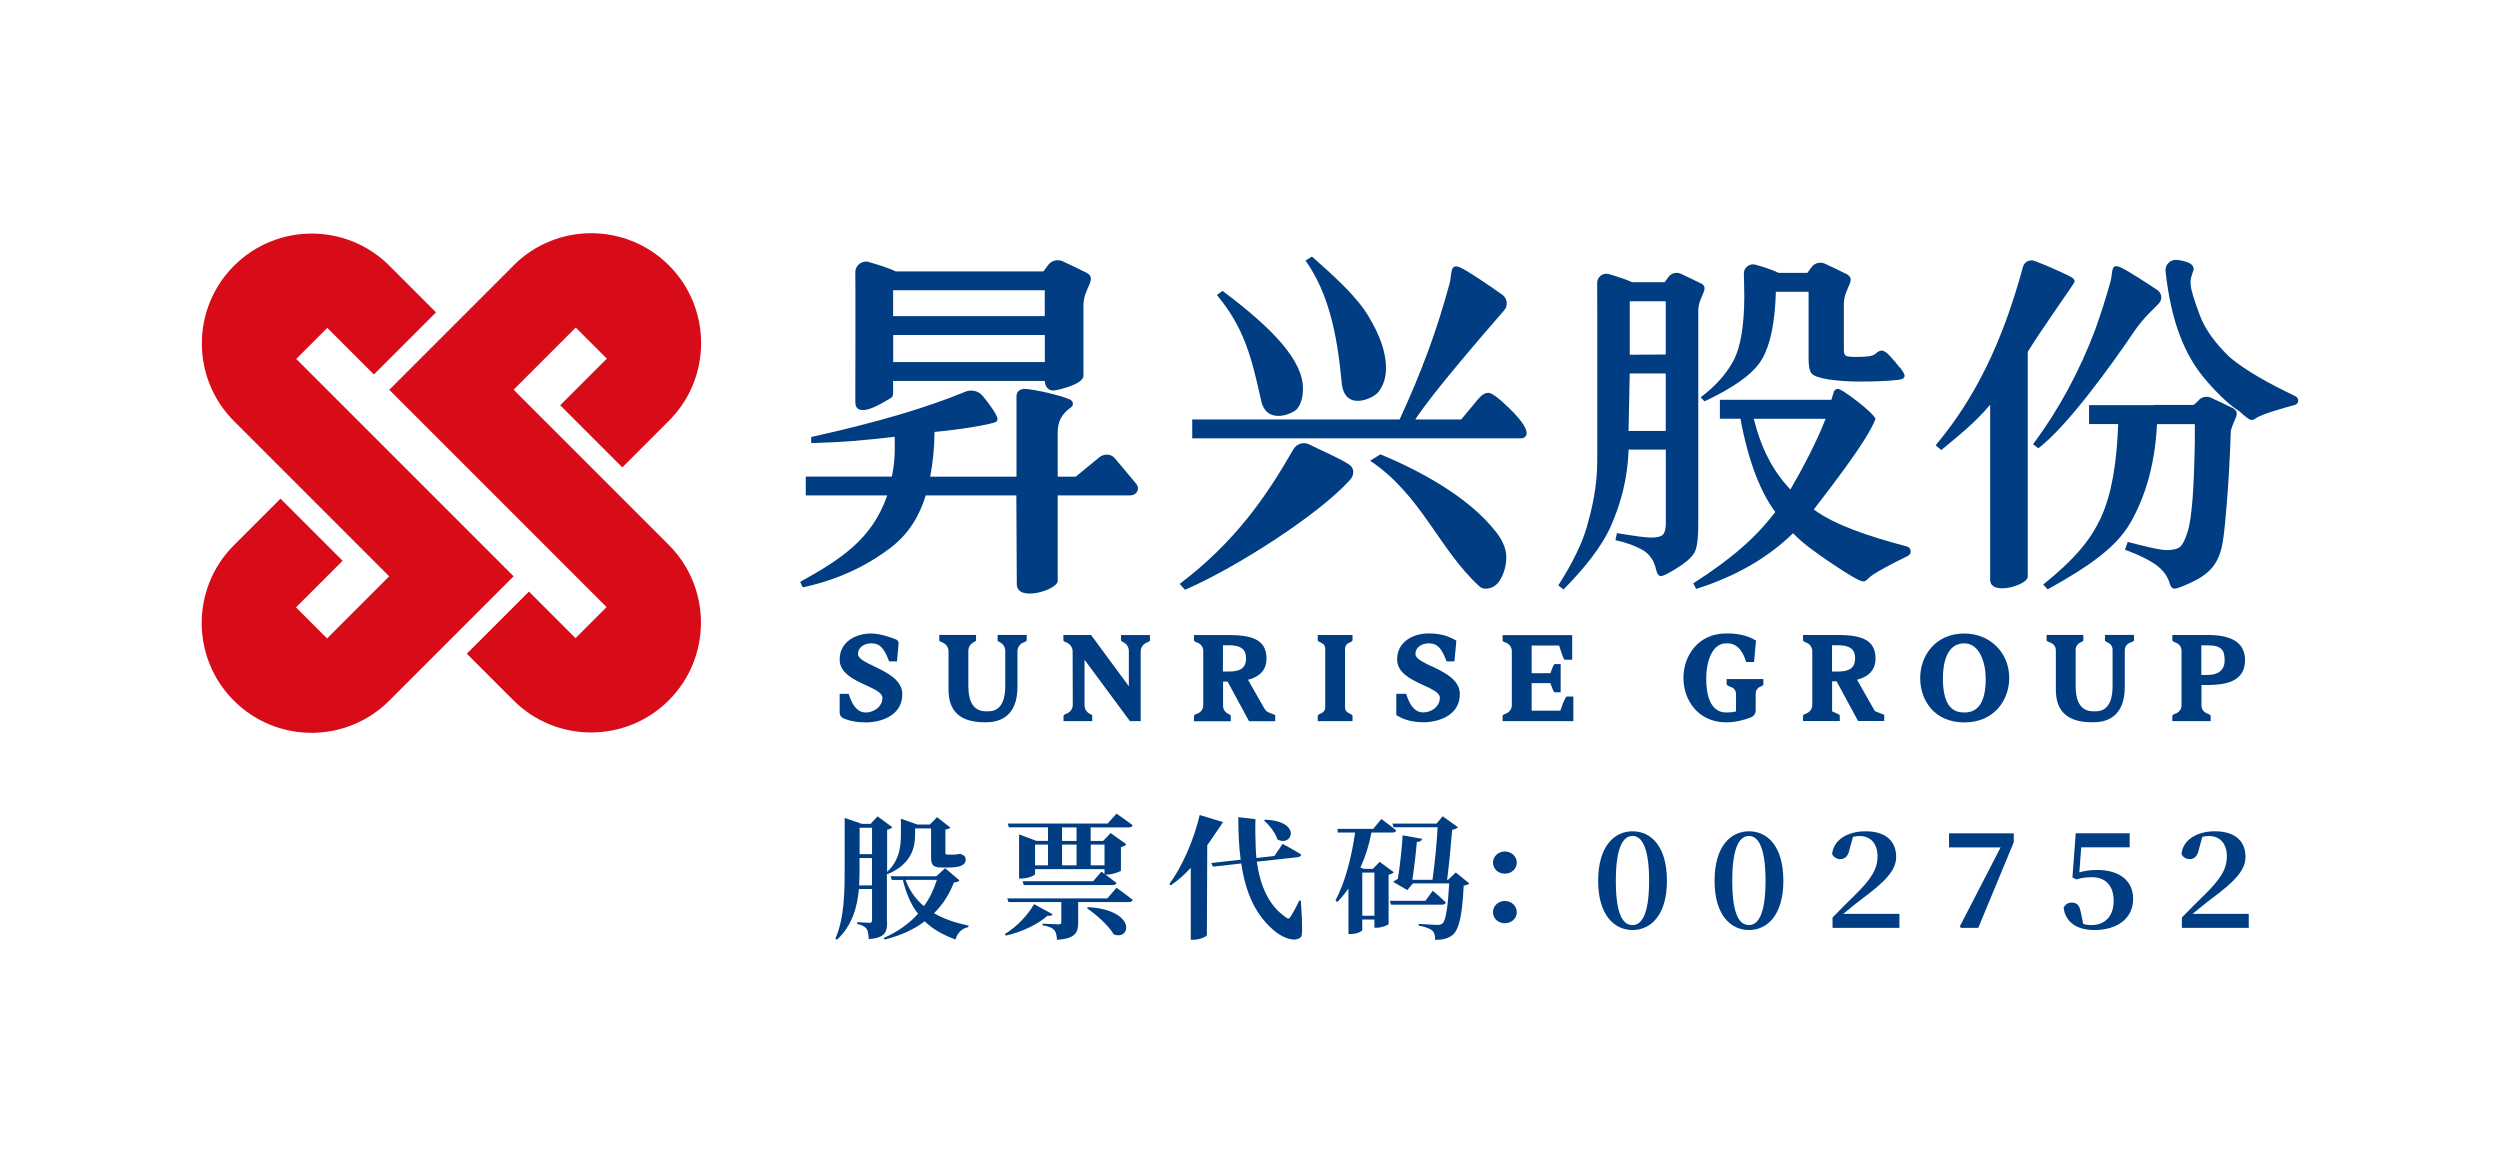 <?xml version="1.0" encoding="UTF-8"?>
<svg id="_图层_1" data-name="图层 1" xmlns="http://www.w3.org/2000/svg" viewBox="0 0 338 158.61">
  <defs>
    <style>
      .cls-1, .cls-2 {
        fill: #003d83;
      }

      .cls-1, .cls-3 {
        fill-rule: evenodd;
      }

      .cls-3 {
        fill: #d80c18;
      }
    </style>
  </defs>
  <g>
    <path class="cls-2" d="M119.94,124.64c0,1.38-.26,2.15-2.48,2.33-.04-.61-.11-1.11-.3-1.4-.23-.29-.55-.5-1.26-.65v-.25s1.32.09,1.66.09c.28,0,.34-.11.34-.34v-4.23h-1.77c-.23,2.42-.89,4.93-2.96,6.85l-.23-.13c1.26-2.87,1.26-6.52,1.26-9.86v-6.47l2.33.81h1.17l.94-1.02,2,1.47c-.11.12-.36.27-.7.34v5.7c1.66-1.54,1.86-3.46,1.86-5v-2.19l2.24.79h1.67l.98-1,1.81,1.42c-.13.12-.36.21-.68.25v3.14c0,.18.02.25.24.25h.88c.09,0,.28,0,.38-.02.09-.02.26-.04.38-.07h.19l.07.04c.45.18.6.36.6.72,0,.7-.64,1.08-2.32,1.08h-.85c-1.35,0-1.51-.4-1.51-1.51v-3.78h-2.16v.88c0,1.51-.38,3.95-3.75,5.31l-.06-.07v6.54ZM117.89,119.7v-3.69h-1.68v1.06c0,.82,0,1.72-.06,2.64h1.73ZM116.22,115.48h1.68v-3.57h-1.68v3.57ZM129.71,119.02c-.13.18-.3.25-.74.29-.6,1.56-1.49,2.97-2.69,4.16,1.36.79,2.96,1.31,4.67,1.68l-.04.2c-.85.16-1.47.77-1.73,1.67-1.66-.61-3.05-1.38-4.16-2.46-1.41,1.08-3.2,1.92-5.42,2.47l-.13-.21c1.9-.83,3.44-1.94,4.65-3.28-.92-1.17-1.6-2.67-2.05-4.57h-1.49l-.17-.5h6.18l1.19-1.09,1.94,1.65ZM122.43,118.96c.54,1.49,1.41,2.65,2.48,3.55.79-1.06,1.36-2.28,1.75-3.55h-4.23Z"/>
    <path class="cls-2" d="M142.31,123.6c-.08.16-.26.27-.68.2-1.26,1.13-3.39,2.19-5.63,2.69l-.15-.2c1.7-1.02,3.24-2.74,3.95-4.05l2.5,1.36ZM150.95,120.02s1.36.97,2.2,1.65c-.06.2-.26.29-.53.29h-6.85v2.76c0,1.36-.36,2.17-2.86,2.35-.06-.61-.11-1.06-.4-1.34-.24-.27-.62-.48-1.56-.63v-.22s1.79.09,2.18.09c.28,0,.36-.09.36-.27v-2.74h-7.14l-.17-.5h13.54l1.22-1.43ZM136.4,111.86l-.15-.52h13.5l1.2-1.33s1.34.91,2.18,1.56c-.06.2-.24.29-.53.29h-5.14v1.83h1.68l1.02-1.06,2.12,1.52c-.11.13-.38.3-.73.38v3.17c-.02.12-1.11.54-1.85.54h-.24c.43.32,1.03.77,1.49,1.13-.04.2-.24.29-.53.29h-12.01l-.15-.52h9.54l1.11-1.29.42.3v-.64h-9.39v.66c0,.18-.96.61-1.86.61h-.3v-5.97l2.35.88h1.56v-1.83h-5.29ZM139.94,116.99h1.75v-2.8h-1.75v2.8ZM143.59,113.69h1.96v-1.83h-1.96v1.83ZM143.59,116.99h1.96v-2.8h-1.96v2.8ZM147.09,122.64c6.63.4,5.8,4.59,3.48,3.68-.73-1.25-2.39-2.69-3.61-3.53l.13-.14ZM147.47,116.99h1.86v-2.8h-1.86v2.8Z"/>
    <path class="cls-2" d="M163.17,126.44c-.02.16-.92.61-1.77.61h-.41v-9.72c-.83.91-1.73,1.7-2.69,2.36l-.22-.14c1.64-2.22,3.29-5.81,4.12-9.36l3.14.95c-.08.23-1.4,2.05-2.12,3.14l-.05,12.14ZM175.93,126.65c-.82.84-2.41.12-3.35-.57-2.88-2.24-4.2-5.5-4.76-9.34l-3.84.43-.21-.49,3.97-.45c-.25-1.81-.32-3.75-.32-5.75l2.32.27c-.04.23-.04,3.75.13,5.25l2.43-.27,1.11-1.63s1.54.81,2.52,1.43c-.03.2-.22.32-.49.36l-5.52.61c.45,3.14,1.53,5.88,3.92,7.51.3.25.43.25.62-.05.32-.47.85-1.43,1.2-2.22l.21.04s.36,4.57.05,4.88ZM171.06,110.82c5.04.22,3.63,3.76,1.65,2.67-.28-.9-1.09-1.94-1.81-2.55l.15-.13Z"/>
    <path class="cls-2" d="M188.46,117.92c-.1.13-.36.27-.72.34v6.67c-.02.13-.96.5-1.6.5h-.32v-1.11h-1.64v1.42c0,.12-.6.54-1.55.54h-.32v-6.15c-.45.63-.94,1.24-1.49,1.81l-.27-.18c1.34-2.51,2.22-6.06,2.66-9.2h-2.36v-.5h4.82l1.09-1.33s1.26.92,2.01,1.54c-.06.2-.24.29-.51.29h-2.84c-.32,1.69-.81,3.26-1.49,4.73l.45.18h1.23l.92-.95,1.9,1.4ZM185.82,117.98h-1.64v5.83h1.64v-5.83ZM193.71,120.43s1.13.95,1.77,1.59c-.06.2-.25.29-.51.29h-6.91l-.15-.52h4.8l1-1.36ZM198.66,119.43c-.13.14-.38.25-.77.31-.19,3.91-.6,5.97-1.53,6.69-.56.45-1.28.64-2.33.64,0-.54-.07-.99-.41-1.27-.3-.27-1.04-.52-1.81-.66v-.23c.83.05,2.16.14,2.56.14.3,0,.45-.06.64-.18.47-.38.75-2.31.92-5.43h-4.91l-.75.9-1.92-1.11c.17-.12.39-.29.64-.41.28-1.67.6-4.63.64-5.88l2.65.47c-.06.22-.25.43-.72.41-.11,1.33-.38,3.64-.6,5.13h2.71c.34-2.3.59-5.18.7-7.1h-5.95l-.17-.5h5.97l.83-.99,2.07,1.49c-.13.14-.42.27-.79.34-.13,1.61-.4,4.66-.68,6.76h.13l1.04-.99,1.84,1.49Z"/>
    <path class="cls-2" d="M201.85,116.63c0-.82.7-1.51,1.6-1.51s1.62.68,1.62,1.51-.7,1.49-1.62,1.49-1.6-.68-1.6-1.49M201.85,123.33c0-.84.7-1.52,1.6-1.52s1.62.68,1.62,1.52-.7,1.49-1.62,1.49-1.6-.68-1.6-1.49"/>
    <path class="cls-2" d="M225.37,119.09c0,4.7-2.24,6.65-4.65,6.65s-4.65-1.95-4.65-6.65,2.2-6.7,4.65-6.7,4.65,1.95,4.65,6.7M220.72,125.07c1.17,0,2.24-1.29,2.24-5.99s-1.07-6.06-2.24-6.06-2.26,1.29-2.26,6.06,1.05,5.99,2.26,5.99"/>
    <path class="cls-2" d="M241.11,119.09c0,4.7-2.24,6.65-4.65,6.65s-4.65-1.95-4.65-6.65,2.2-6.7,4.65-6.7,4.65,1.95,4.65,6.7M236.46,125.07c1.17,0,2.24-1.29,2.24-5.99s-1.07-6.06-2.24-6.06-2.26,1.29-2.26,6.06,1.05,5.99,2.26,5.99"/>
    <polygon class="cls-2" points="272.26 112.67 272.26 113.87 267.46 125.45 265.14 125.45 264.96 125.27 270.48 114.57 263.51 114.57 263.51 112.67 272.26 112.67"/>
    <path class="cls-2" d="M281.15,117.94c.75-.22,1.51-.32,2.38-.32,2.97,0,4.87,1.4,4.87,3.91,0,2.65-2.15,4.21-5.24,4.21-2.43,0-3.91-1.11-4.16-2.99.19-.48.62-.72,1.11-.72.68,0,1.05.36,1.22,1.34l.32,1.54c.34.11.68.16,1.11.16,1.86,0,3.01-1.24,3.01-3.28s-1.11-3.19-2.92-3.19c-.73,0-1.41.07-2.11.3l-.55-.27.45-5.97h7.29v1.9h-6.55l-.25,3.37Z"/>
    <path class="cls-2" d="M304.03,123.55v1.9h-9.04v-1.4c1.09-1.13,2.18-2.22,3.11-3.12,2.13-2.11,2.97-3.42,2.97-5.18,0-1.65-.9-2.72-2.43-2.72-.28,0-.59.04-.89.11l-.45,1.65c-.21,1.06-.71,1.36-1.26,1.36-.51,0-.9-.27-1.11-.68.22-2.01,2.2-3.08,4.52-3.08,2.85,0,4.14,1.43,4.14,3.46,0,1.77-1.36,3.28-4.75,5.77-.6.45-1.49,1.18-2.41,1.94h7.59Z"/>
    <path class="cls-2" d="M256.8,123.55v1.9h-9.04v-1.4c1.09-1.13,2.18-2.22,3.11-3.12,2.13-2.11,2.97-3.42,2.97-5.18,0-1.65-.9-2.72-2.43-2.72-.28,0-.59.04-.89.11l-.45,1.65c-.21,1.06-.71,1.36-1.26,1.36-.51,0-.9-.27-1.11-.68.22-2.01,2.2-3.08,4.52-3.08,2.85,0,4.14,1.43,4.14,3.46,0,1.77-1.36,3.28-4.75,5.77-.6.45-1.49,1.18-2.41,1.94h7.59Z"/>
  </g>
  <g>
    <g>
      <path class="cls-3" d="M69.43,77.91l-29.38-29.38,4.2-4.2,6.3,6.3,8.4-8.4-6.3-6.3h0s0,0,0,0c-5.8-5.8-15.21-5.8-21.01,0-5.8,5.8-5.8,15.2,0,21.01,0,0,0,0,0,0h0s20.98,20.98,20.98,20.98l-8.4,8.4-4.2-4.2,6.3-6.3-8.4-8.4-6.3,6.3h0s0,0,0,0c-5.8,5.8-5.8,15.21,0,21.01,5.8,5.8,15.2,5.8,21.01,0,0,0,0,0,0,0h0s16.8-16.8,16.8-16.8Z"/>
      <path class="cls-3" d="M69.43,35.9s0,0,0,0h0s-16.8,16.8-16.8,16.8l29.38,29.38-4.2,4.2-6.3-6.3-8.4,8.4,6.3,6.3h0s0,0,0,0c5.8,5.8,15.21,5.8,21.01,0,5.8-5.8,5.8-15.2,0-21.01,0,0,0,0,0,0h0s-20.98-20.98-20.98-20.98l8.4-8.4,4.2,4.2-6.3,6.3,8.4,8.4,6.3-6.3h0s0,0,0,0c5.8-5.8,5.8-15.21,0-21.01-5.8-5.8-15.2-5.8-21.01,0Z"/>
    </g>
    <g>
      <g>
        <path class="cls-1" d="M186.64,61.43c4.73,1.96,11.89,5.58,15.72,10.62.86,1.13,1.29,2.22,1.29,3.27s-.24,2.02-.74,2.92c-.49.9-1.19,1.35-2.1,1.35-.3,0-.58-.11-.81-.33-5.51-5.05-7.82-12.33-14.76-16.97l1.39-.87h0Z"/>
        <path class="cls-1" d="M182.43,62.83c.71.48.68,1.39.11,2.03-4.14,4.64-15.35,11.86-22.33,14.88l-.71-.8c7.54-5.73,11.7-11.81,15.37-18.2.44-.76,1.41-1.05,2.19-.63,1.02.55,3.96,1.77,5.36,2.71Z"/>
        <path class="cls-1" d="M165.28,39.33c6.92,5.16,10.88,9.47,10.88,13.17,0,1.2-.26,2.12-.79,2.78-.52.65-4.25,2.31-4.9-1.29-1.25-5.63-2.25-9.69-5.95-14.11l.76-.55h0Z"/>
        <path class="cls-1" d="M191.35,56.71c2.1-3.31,9.31-11.65,12.01-14.75.56-.64.45-1.61-.25-2.11-1.73-1.24-4.72-3.26-5.69-3.69-1.44-.64-1.1.93-1.44,2.19-1.75,6.42-3.74,11.82-6.75,18.36h-28.04s0,2.55,0,2.55h44.54s2.3-.16-1.59-3.98c-1.48-1.45-2.45-2.17-2.91-2.17s-.92.28-1.39.85l-2.28,2.75h-6.2Z"/>
        <path class="cls-1" d="M177.37,34.68c3.17,2.8,6.06,5.43,7.64,8.06,1.59,2.63,2.38,4.96,2.38,7,0,1.3-.35,2.39-1.04,3.27-.69.88-4.77,2.81-4.98-1.58-.61-6.26-1.72-11.74-4.86-16.2l.86-.55h0Z"/>
      </g>
      <g>
        <path class="cls-1" d="M148.6,61.85c-1.29,1.07-3.17,2.6-3.17,2.6h-2.43v-5.98c0-1.38.48-2.39,1.59-3.24.23-.18.55-.31.44-.81-.04-.16-.15-.31-.46-.44-1.28-.55-4.6-1.33-6-1.4-.61-.03-1.14.35-1.14.95,0,2.35,0,7.84,0,10.92h-11.67c.35-1.92.55-3.54.59-6.05,3.94-.37,7.58-1.03,8.23-1.33.17-.08.28-.15.28-.44s-.37-.95-1.11-1.96c-.32-.44-.63-.83-.92-1.17-.56-.66-1.51-.88-2.32-.54-4.99,2.07-11.71,4.11-20.83,6.12v.83c4.24-.12,7.12-.37,11.28-.86.07,2.4-.06,3.81-.38,5.39h-11.64v2.54h11.01c-2.05,5.96-6.34,8.67-11.77,11.69l.35.74c5.44-1.14,9.43-3.46,11.96-5.42,2.38-1.84,3.81-4.22,4.67-7.01h12.25c0,2.28.06,12,.06,12,0,2.48,5.53.78,5.53-.44v-11.56s9.81,0,9.81,0c.83,0,1.38-.85.81-1.56-.71-.89-2.04-2.42-2.9-3.47-.51-.63-1.49-.63-2.11-.11Z"/>
        <path class="cls-1" d="M146.85,36.85c-.82-.42-2.18-1.06-3.17-1.52-.69-.32-1.52-.11-1.97.5l-.64.86h-19.97c-.92-.44-2.24-.86-3.61-1.26-.96-.28-1.89.46-1.85,1.44.03.73,0,16.3,0,17.48,0,.36,0,2.33,4.05-.1.48-.29.81-.44.91-.56.1-.13.15-.36.15-.69v-1.5h20.5s0,1.3,1.21,1.3c.29,0,4.02-.78,4.02-2v-9.49c0-2.44,2.01-3.63.36-4.47ZM141.26,48.95h-20.5v-3.66h20.5v3.66ZM120.75,42.74v-3.5h20.5v3.5h-20.5Z"/>
      </g>
      <g>
        <path class="cls-1" d="M245.21,68.9c1.56-2.07,7.23-9.22,8.34-12.22.1-.27-1.24-1.51-2.61-2.55-1.37-1.04-2.2-1.56-2.47-1.56-.17,0-.34.1-.51.3l-.35,1.18h-15.08v2.56h2.78c1.1,6.01,2.83,10.09,4.71,12.62-2.61,3.38-5.75,6.23-11.1,9.64l.41.75c5.82-1.85,9.97-4.48,13.09-7.53,1.19,1.24,2.75,2.42,5.19,4.06,2.44,1.64,3.87,2.46,4.27,2.46.24,0,.47-.13.71-.4.65-.7,3.48-2.14,5.35-3.05.58-.28.49-1.11-.13-1.28-5.27-1.4-9.71-2.89-12.6-5ZM242.06,66.18c-2.34-2.47-3.95-5.53-4.95-9.56h9.71c-1.19,3.1-3.11,6.72-4.76,9.56Z"/>
        <path class="cls-1" d="M229.9,38.29c-.69-.35-1.83-.89-2.66-1.28-.58-.27-1.27-.09-1.65.42l-.53.72h-.06s-4.36,0-4.36,0c-.79-.38-1.93-.74-3.11-1.09-.82-.24-1.63.4-1.59,1.24,0,.2.01,1.63.01,3.55h0v9.99c0,3.26,0,6.76,0,10.43s-.76,6.67-1.4,8.93c-.64,2.26-1.93,4.91-3.87,7.95l.71.55c2.75-2.81,5.17-5.72,6.47-8.73,1.26-2.91,2.19-6.18,2.33-10.18h5.03v9.93c0,.74-.12,1.25-.36,1.53-.24.28-.77.43-1.6.43s-2.18-.2-4.65-.6l-.2.95c1.39.3,2.59.73,3.59,1.28,1,.55,1.64,1.46,1.91,2.73.14.57.36.85.66.85s1.09-.4,2.34-1.2c1.25-.8,2.02-1.54,2.29-2.21.27-.67.41-1.89.41-3.66v-28.22h0v-.57c0-2.05,1.69-3.05.3-3.76ZM220.18,58.26l.16-7.77h4.87v7.77h-5.03ZM220.34,47.96s-.01-5.38,0-7.23h4.87v7.2l-4.87.03Z"/>
        <path class="cls-1" d="M256.84,49.69c-.42-.55-.86-1.07-1.32-1.56-.46-.49-.82-.73-1.09-.73s-.53.12-.76.35c-.24.23-.61.38-1.12.43-.51.05-.81.08-1.59.08s-1.26-.06-1.42-.18c-.17-.12-.25-.38-.25-.78v-6.23c.03-2.19,1.82-3.26.33-4.03-.74-.38-1.99-.97-2.89-1.39-.63-.29-1.38-.1-1.79.45l-.58.79h-3.89c-.79-.39-1.93-.76-3.11-1.1-.82-.24-1.63.4-1.59,1.24,0,.19.05,1.35.06,3.11-.02,3.96-.51,6.84-1.47,8.63-.98,1.82-2.46,3.47-4.43,4.94l.51.55c3.73-1.74,6.63-3.66,7.81-5.75,1.12-1.97,1.72-4.88,1.85-9.06h4.42v9.08c0,.97.13,1.62.41,1.96.27.33,1.02.6,2.24.8,1.22.2,2.92.3,4.28.3s2.6-.03,3.71-.1c1.12-.07,1.79-.15,2.01-.25.22-.1.33-.25.33-.45s-.21-.58-.64-1.13Z"/>
      </g>
      <g>
        <path class="cls-1" d="M301.82,55.16c-.74-.38-1.98-.96-2.88-1.38-.63-.29-1.38-.1-1.78.45l-.58.52h-5.36v.02h-8.78v2.56h3.94c-.2,5.46-.92,9.52-2.29,12.55-1.41,3.11-3.61,5.74-7.85,9.15l.61.65c5.8-3.21,9.28-5.76,11.13-8.92,1.8-3.08,3.35-7.43,3.65-13.42h5.11v2.49h0c-.07,3.44-.17,5.94-.31,7.67-.19,2.19-.35,3.42-.68,4.44-.32,1.02-.65,1.68-.99,1.98-.34.3-.95.45-1.83.45s-2.42-.37-5.27-1.1l-.36,1.05c1.83.67,3.23,1.36,4.2,2.06.97.7,1.59,1.56,1.86,2.56.14.43.35.65.64.65s1.03-.28,2.24-.83c1.2-.55,2.12-1.19,2.75-1.91.63-.72,1.08-1.62,1.35-2.71.27-1.09.45-2.77.7-5.79.25-2.95.44-6.32.57-10.11.38-1.58,1.46-2.44.21-3.09Z"/>
        <path class="cls-1" d="M291.66,39.21c-1.53-1.04-4.18-2.74-5.04-3.1-1.28-.54-.96.79-1.26,1.87-.64,2.32-1.33,4.48-2.1,6.62-2.12,5.61-4.9,10.77-8.39,15.46l.71.55c3.91-2.98,9.71-11,13.03-15.9,1.31-1.9,2.51-2.85,3.29-3.71.49-.55.38-1.37-.23-1.79Z"/>
        <path class="cls-1" d="M280.49,38.09c0-.18-.1-.36-.3-.53-.2-.17-1.9-.95-3.07-1.45-.71-.3-1.38-.58-2.03-.83-.66-.26-1.4.12-1.58.79-2.85,10.5-6.63,17.95-11.81,24.13l.76.65c2.23-1.86,4.57-3.69,6.61-6.13v16.43h0c0,.42,0,.85,0,1.28v4.31c0,.99,0,1.64,0,1.64,0,.01,0,.02,0,.03v.58h0s0-.58,0-.58c.05,2.21,5.08.69,5.08-.42v-.87s0,0,0,0v-26.71s0-2.84,0-2.84c1.9-3.11,6.34-9.3,6.34-9.48Z"/>
        <path class="cls-1" d="M310.38,53.59c-3.63-1.74-6.73-3.45-8.94-5.31-1.84-1.79-3.27-3.63-4.02-5.64-1.63-4.37-1.39-4.61-.88-6.03.16-.45-.01-1.22-2.18-1.47-.9-.11-1.67.63-1.58,1.52.74,6.74,2.52,11.3,5.43,14.7,1.91,2.23,3.43,3.54,4.55,4.24.81.74,1.33,1.13,1.55,1.17.21.04.44-.04.7-.23.69-.51,3.44-1.31,5.25-1.79.56-.15.63-.9.11-1.15Z"/>
      </g>
    </g>
    <g>
      <path class="cls-2" d="M118.22,90.11c-1.14-.55-2.22-1.06-2.22-1.67,0-1,.93-1.46,1.79-1.46,1.24,0,1.76.76,2.35,2.26l.07.18h1.06l.22-2.39c.02-.25-.12-.49-.35-.58-.69-.28-2.16-.8-3.38-.8-2.04,0-4.24,1.1-4.24,3.52,0,1.84,1.97,2.75,3.55,3.47,1.15.53,2.23,1.03,2.23,1.7,0,1.23-1.17,1.99-2.25,1.99-1,0-1.73-.76-2.25-2.33l-.06-.19h-1.22s0,2.51,0,2.51c0,.32.17.63.46.77.89.41,1.95.58,3.1.58,1.82,0,4.91-.8,4.91-3.81,0-1.94-2.09-2.94-3.77-3.75Z"/>
      <path class="cls-2" d="M134.87,86.52c0,.12,0,.16.31.31.44.22.73.66.73,1.16v4.79c0,3.39-1.8,3.39-2.39,3.39h-.21c-1.59,0-2.39-1.15-2.39-3.41v-4.78c0-.49.29-.94.73-1.16.31-.15.31-.19.31-.31v-.67h-4.97v.67c0,.13,0,.18.43.35.49.2.82.67.82,1.19v5.18c0,2.98,1.6,4.42,4.9,4.42h.24c1.56,0,4.18-.62,4.18-4.77v-4.83c0-.53.33-1,.82-1.19.43-.17.43-.22.43-.35v-.67h-3.93v.67Z"/>
      <path class="cls-2" d="M151.57,86.52c0,.12,0,.16.31.31.45.22.73.66.74,1.16v4.79s-5.11-6.93-5.11-6.93h-3.74v.67c0,.13,0,.18.43.35.49.2.82.67.82,1.2l.02,7.21c0,.53-.33,1-.82,1.2-.43.17-.43.22-.43.35v.67h3.88v-.67c0-.12,0-.16-.31-.31-.44-.22-.73-.66-.73-1.16v-6.16l6.14,8.3h1.45v-9.42c0-.53.33-1,.82-1.2.43-.17.43-.22.43-.35v-.67h-3.91v.67Z"/>
      <path class="cls-2" d="M170.96,95.82l-2.23-3.91c1.64-.42,2.5-1.39,2.5-2.85,0-2.28-1.46-3.2-5.02-3.2h-4.78v.67c0,.14,0,.18.5.37.45.18.75.61.75,1.1v7.36c0,.48-.3.92-.75,1.1-.5.2-.5.24-.5.38v.67h4.97v-.67c0-.12,0-.17-.36-.34-.41-.2-.68-.61-.68-1.06v-3.29s.61,0,.61,0l2.9,5.36h3.54v-.84s-.42-.17-.86-.34c-.24-.09-.45-.27-.57-.49ZM168.47,89c0,1.24-.7,1.79-2.27,1.79h-.86v-3.55h.9c1.97.02,2.22.95,2.22,1.76Z"/>
      <path class="cls-2" d="M178.16,86.52c0,.14,0,.17.54.42.28.13.47.42.47.74v7.98c0,.31-.19.6-.47.74-.54.25-.54.28-.54.43v.67h4.7v-.67c0-.14,0-.17-.54-.43-.28-.13-.47-.42-.47-.74v-7.98c0-.31.19-.6.47-.74.54-.25.54-.28.54-.42v-.67h-4.7v.67Z"/>
      <path class="cls-2" d="M193.59,90.11c-1.14-.55-2.22-1.06-2.22-1.67,0-1,.93-1.46,1.79-1.46,1.24,0,1.76.76,2.35,2.26l.07.18h1.06l.26-2.81-.16-.09c-.97-.53-1.96-.88-3.61-.88-2.04,0-4.24,1.1-4.24,3.52,0,1.84,1.97,2.75,3.55,3.47,1.15.53,2.23,1.03,2.23,1.7,0,1.23-1.17,1.99-2.25,1.99-1,0-1.73-.76-2.25-2.33l-.06-.19h-1.33v2.88l.15.09c.97.59,2.16.88,3.53.88,1.82,0,4.91-.8,4.91-3.81,0-1.94-2.09-2.94-3.77-3.75Z"/>
      <path class="cls-2" d="M210.98,95.98l-.03.1h-3.87v-3.72h2.53c.46,1.24.47,1.24.69,1.24h.7v-3.82h-.7c-.22,0-.23,0-.69,1.24h-2.53v-3.74h3.71c.63,1.92.64,1.92.89,1.92h.88v-3.33h-9.41v.67c0,.14,0,.18.47.36s.78.64.78,1.14v7.29c0,.5-.31.96-.78,1.14-.47.19-.47.23-.47.36v.67h9.57v-3.33h-.87q-.25,0-.86,1.82Z"/>
      <path class="cls-2" d="M233.46,92.48c0,.15,0,.19.63.43.37.14.62.5.62.9v2.38c-.38.09-.8.14-1.3.14-2.26,0-2.73-2.51-2.73-4.61s.71-4.74,2.71-4.74h.19c1.11,0,1.93.78,2.44,2.33l.06.19h1.07l.26-2.89-.15-.09c-.98-.58-2.26-.88-3.69-.88h-.19c-3.79,0-5.78,3.02-5.78,6.01s1.98,6.01,5.78,6.01c1.4,0,2.65-.4,3.36-.68.39-.15.63-.52.63-.94v-2.29c0-.37.21-.72.55-.87.49-.22.49-.26.49-.4v-.67h-4.97v.67Z"/>
      <path class="cls-2" d="M253.5,96.17l-2.43-4.27c1.64-.42,2.5-1.39,2.5-2.85,0-2.28-1.46-3.2-5.02-3.2h-4.78v.67c0,.13,0,.18.45.36.48.19.8.65.8,1.16v7.26c0,.51-.32.97-.8,1.16-.45.18-.45.22-.45.36v.67h4.97v-.67c0-.18,0-.19-1.04-.65v-4.05h.61l2.9,5.36h3.54v-.84l-.18-.07s-.53-.21-1.06-.41ZM250.81,89c0,1.24-.7,1.79-2.26,1.79h-.86v-3.55h.9c1.97.02,2.22.95,2.22,1.76Z"/>
      <path class="cls-2" d="M265.58,85.65c-3.92,0-5.97,3.02-5.97,6.01s1.87,6.01,5.97,6.01,6.07-3.1,6.07-6.01c0-3.43-2.61-6.01-6.07-6.01ZM268.47,91.72c0,3.1-.94,4.61-2.88,4.61-1.25,0-2.91-.48-2.91-4.61,0-1.77.38-4.74,2.89-4.74,1.99,0,2.89,2.46,2.89,4.74Z"/>
      <path class="cls-2" d="M284.58,86.52c0,.13,0,.17.43.37.37.17.61.55.61.96v4.93c0,3.39-1.8,3.39-2.39,3.39h-.21c-1.59,0-2.39-1.15-2.39-3.41v-4.92c0-.41.24-.79.61-.96.43-.2.43-.24.43-.37v-.67h-4.97v.67c0,.15,0,.18.57.4.41.16.68.55.68.99v5.33c0,2.98,1.6,4.42,4.9,4.42h.24c1.56,0,4.18-.62,4.18-4.77v-4.98c0-.44.27-.83.68-.99.57-.22.57-.26.57-.4v-.67h-3.93v.67Z"/>
      <path class="cls-2" d="M298.59,92.61c2.12-.01,4.94-.37,4.94-3.35s-2.88-3.41-5.05-3.41h-4.78v.67c0,.14,0,.18.52.39.43.17.72.59.72,1.05v7.43c0,.46-.29.88-.72,1.05-.52.2-.52.25-.52.39v.67h5.18v-.67c0-.14,0-.18-.52-.39-.43-.17-.72-.59-.72-1.05v-2.78h.97ZM297.62,91.26v-4.01h.9c1.89.01,2.25.72,2.25,2.01,0,1.65-1.25,1.99-2.3,1.99h-.86Z"/>
    </g>
  </g>
</svg>